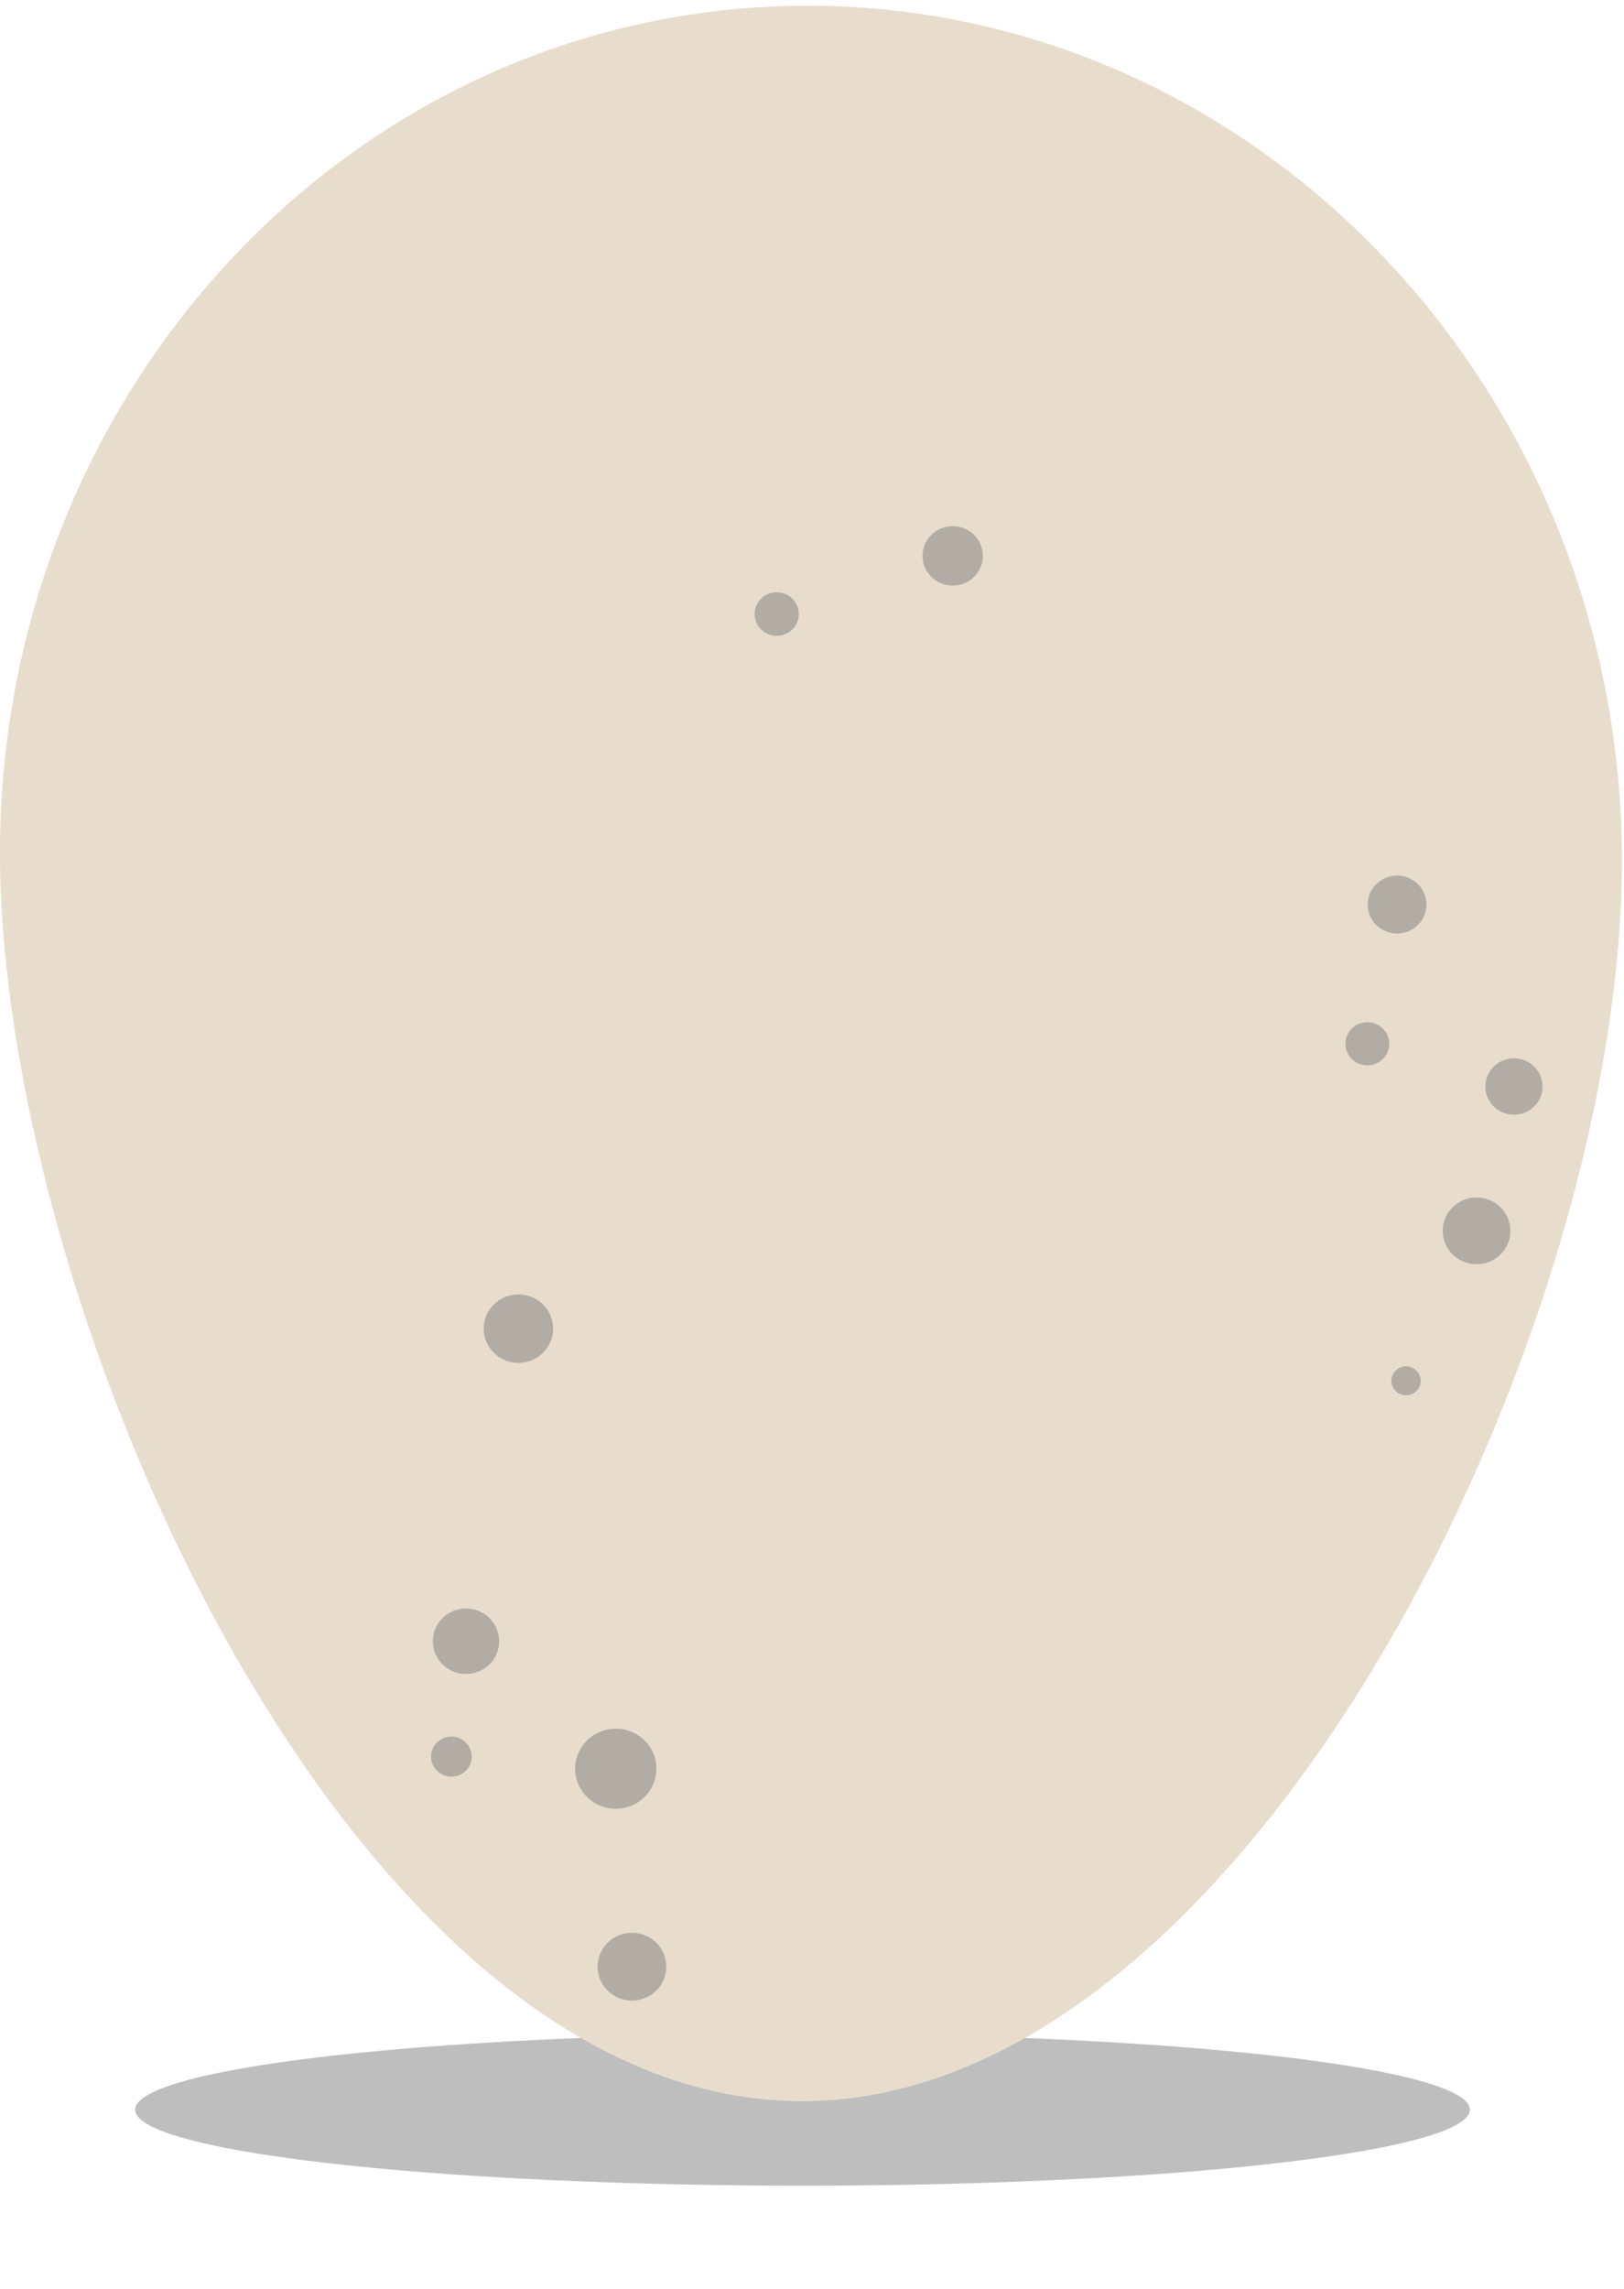 <svg width="176" height="248" viewBox="0 0 176 248" fill="none" xmlns="http://www.w3.org/2000/svg">
<g clip-path="url(#clip0_575_8949)">
<ellipse cx="86.972" cy="228.588" rx="72.325" ry="8.24" fill="#BEBEBE"/>
<path d="M0.065 96C1.919 146.928 39.906 229.362 88.413 227.647C136.917 225.932 177.57 140.716 175.716 89.788C173.863 38.86 133.037 -1.035 84.534 0.68C36.031 2.395 -1.789 45.072 0.065 96Z" fill="#E8DDCD"/>
<g style="mix-blend-mode:multiply" opacity="0.38">
<path d="M67.152 222.995C46.486 194.795 33.04 154.276 31.957 124.501C30.103 73.573 67.923 30.896 116.426 29.181C131.706 28.639 146.22 32.234 158.998 38.999C142.337 14.895 114.946 -0.395 84.534 0.684C36.031 2.399 -1.789 45.076 0.065 96.004C1.637 139.204 29.214 205.05 67.152 222.999L67.152 222.995Z" fill="#E8DDCD"/>
</g>
<g style="mix-blend-mode:screen" opacity="0.26">
<path d="M47.386 122.481C53.489 81.978 82.589 52.68 112.383 57.042C142.177 61.404 161.382 97.779 155.279 138.283C149.176 178.787 120.076 208.085 90.282 203.723C60.488 199.36 41.283 162.985 47.386 122.481Z" fill="#E8DDCD"/>
</g>
<path d="M62.335 191.862C62.216 189.467 64.089 187.429 66.519 187.308C68.949 187.192 71.016 189.038 71.134 191.433C71.253 193.829 69.38 195.867 66.95 195.984C64.52 196.1 62.453 194.254 62.331 191.858L62.335 191.862Z" fill="#B2ADA4"/>
<path d="M46.91 178.005C46.811 176.049 48.34 174.383 50.327 174.289C52.311 174.192 54.001 175.703 54.096 177.659C54.195 179.614 52.666 181.28 50.678 181.374C48.695 181.472 47.005 179.96 46.91 178.005Z" fill="#B2ADA4"/>
<path d="M46.718 190.441C46.657 189.241 47.596 188.222 48.812 188.162C50.029 188.102 51.063 189.027 51.12 190.226C51.181 191.426 50.243 192.445 49.03 192.501C47.813 192.562 46.779 191.637 46.722 190.441L46.718 190.441Z" fill="#B2ADA4"/>
<path d="M64.765 213.274C64.666 211.247 66.249 209.521 68.305 209.424C70.361 209.326 72.107 210.886 72.21 212.913C72.31 214.94 70.727 216.663 68.671 216.764C66.615 216.862 64.868 215.301 64.765 213.274Z" fill="#B2ADA4"/>
<path d="M52.424 144.142C52.321 142.096 53.923 140.355 55.998 140.257C58.073 140.156 59.84 141.732 59.939 143.781C60.042 145.827 58.44 147.568 56.365 147.669C54.29 147.771 52.523 146.191 52.424 144.146L52.424 144.142Z" fill="#B2ADA4"/>
<path d="M156.36 133.541C156.26 131.544 157.82 129.848 159.842 129.751C161.867 129.653 163.588 131.191 163.687 133.188C163.786 135.181 162.226 136.88 160.201 136.978C158.175 137.076 156.455 135.538 156.356 133.541L156.36 133.541Z" fill="#B2ADA4"/>
<path d="M160.976 117.879C160.893 116.19 162.212 114.758 163.921 114.675C165.63 114.592 167.087 115.893 167.171 117.578C167.255 119.263 165.939 120.699 164.226 120.782C162.517 120.865 161.06 119.564 160.976 117.879Z" fill="#B2ADA4"/>
<path d="M148.222 98.167C148.135 96.437 149.489 94.963 151.247 94.876C153.002 94.79 154.497 96.125 154.585 97.858C154.673 99.592 153.318 101.062 151.56 101.149C149.805 101.235 148.31 99.9 148.222 98.167Z" fill="#B2ADA4"/>
<path d="M150.787 149.692C150.745 148.827 151.42 148.09 152.301 148.049C153.178 148.008 153.926 148.673 153.968 149.538C154.01 150.403 153.335 151.14 152.457 151.182C151.58 151.223 150.832 150.557 150.787 149.692Z" fill="#B2ADA4"/>
<path d="M145.813 113.208C145.749 111.918 146.759 110.82 148.068 110.76C149.376 110.696 150.49 111.693 150.555 112.983C150.619 114.273 149.613 115.371 148.3 115.435C146.992 115.498 145.878 114.502 145.813 113.212L145.813 113.208Z" fill="#B2ADA4"/>
<path d="M99.983 60.389C99.896 58.61 101.284 57.098 103.088 57.012C104.893 56.925 106.426 58.294 106.514 60.073C106.601 61.852 105.213 63.363 103.409 63.45C101.605 63.536 100.071 62.167 99.983 60.389Z" fill="#B2ADA4"/>
<path d="M81.784 66.65C81.719 65.349 82.738 64.24 84.061 64.176C85.381 64.112 86.506 65.116 86.571 66.421C86.636 67.722 85.618 68.831 84.294 68.895C82.974 68.959 81.849 67.955 81.784 66.65Z" fill="#B2ADA4"/>
</g>
<defs>
<clipPath id="clip0_575_8949">
<rect width="175.777" height="247.187" fill="white" transform="translate(0 0.627)"/>
</clipPath>
</defs>
</svg>

